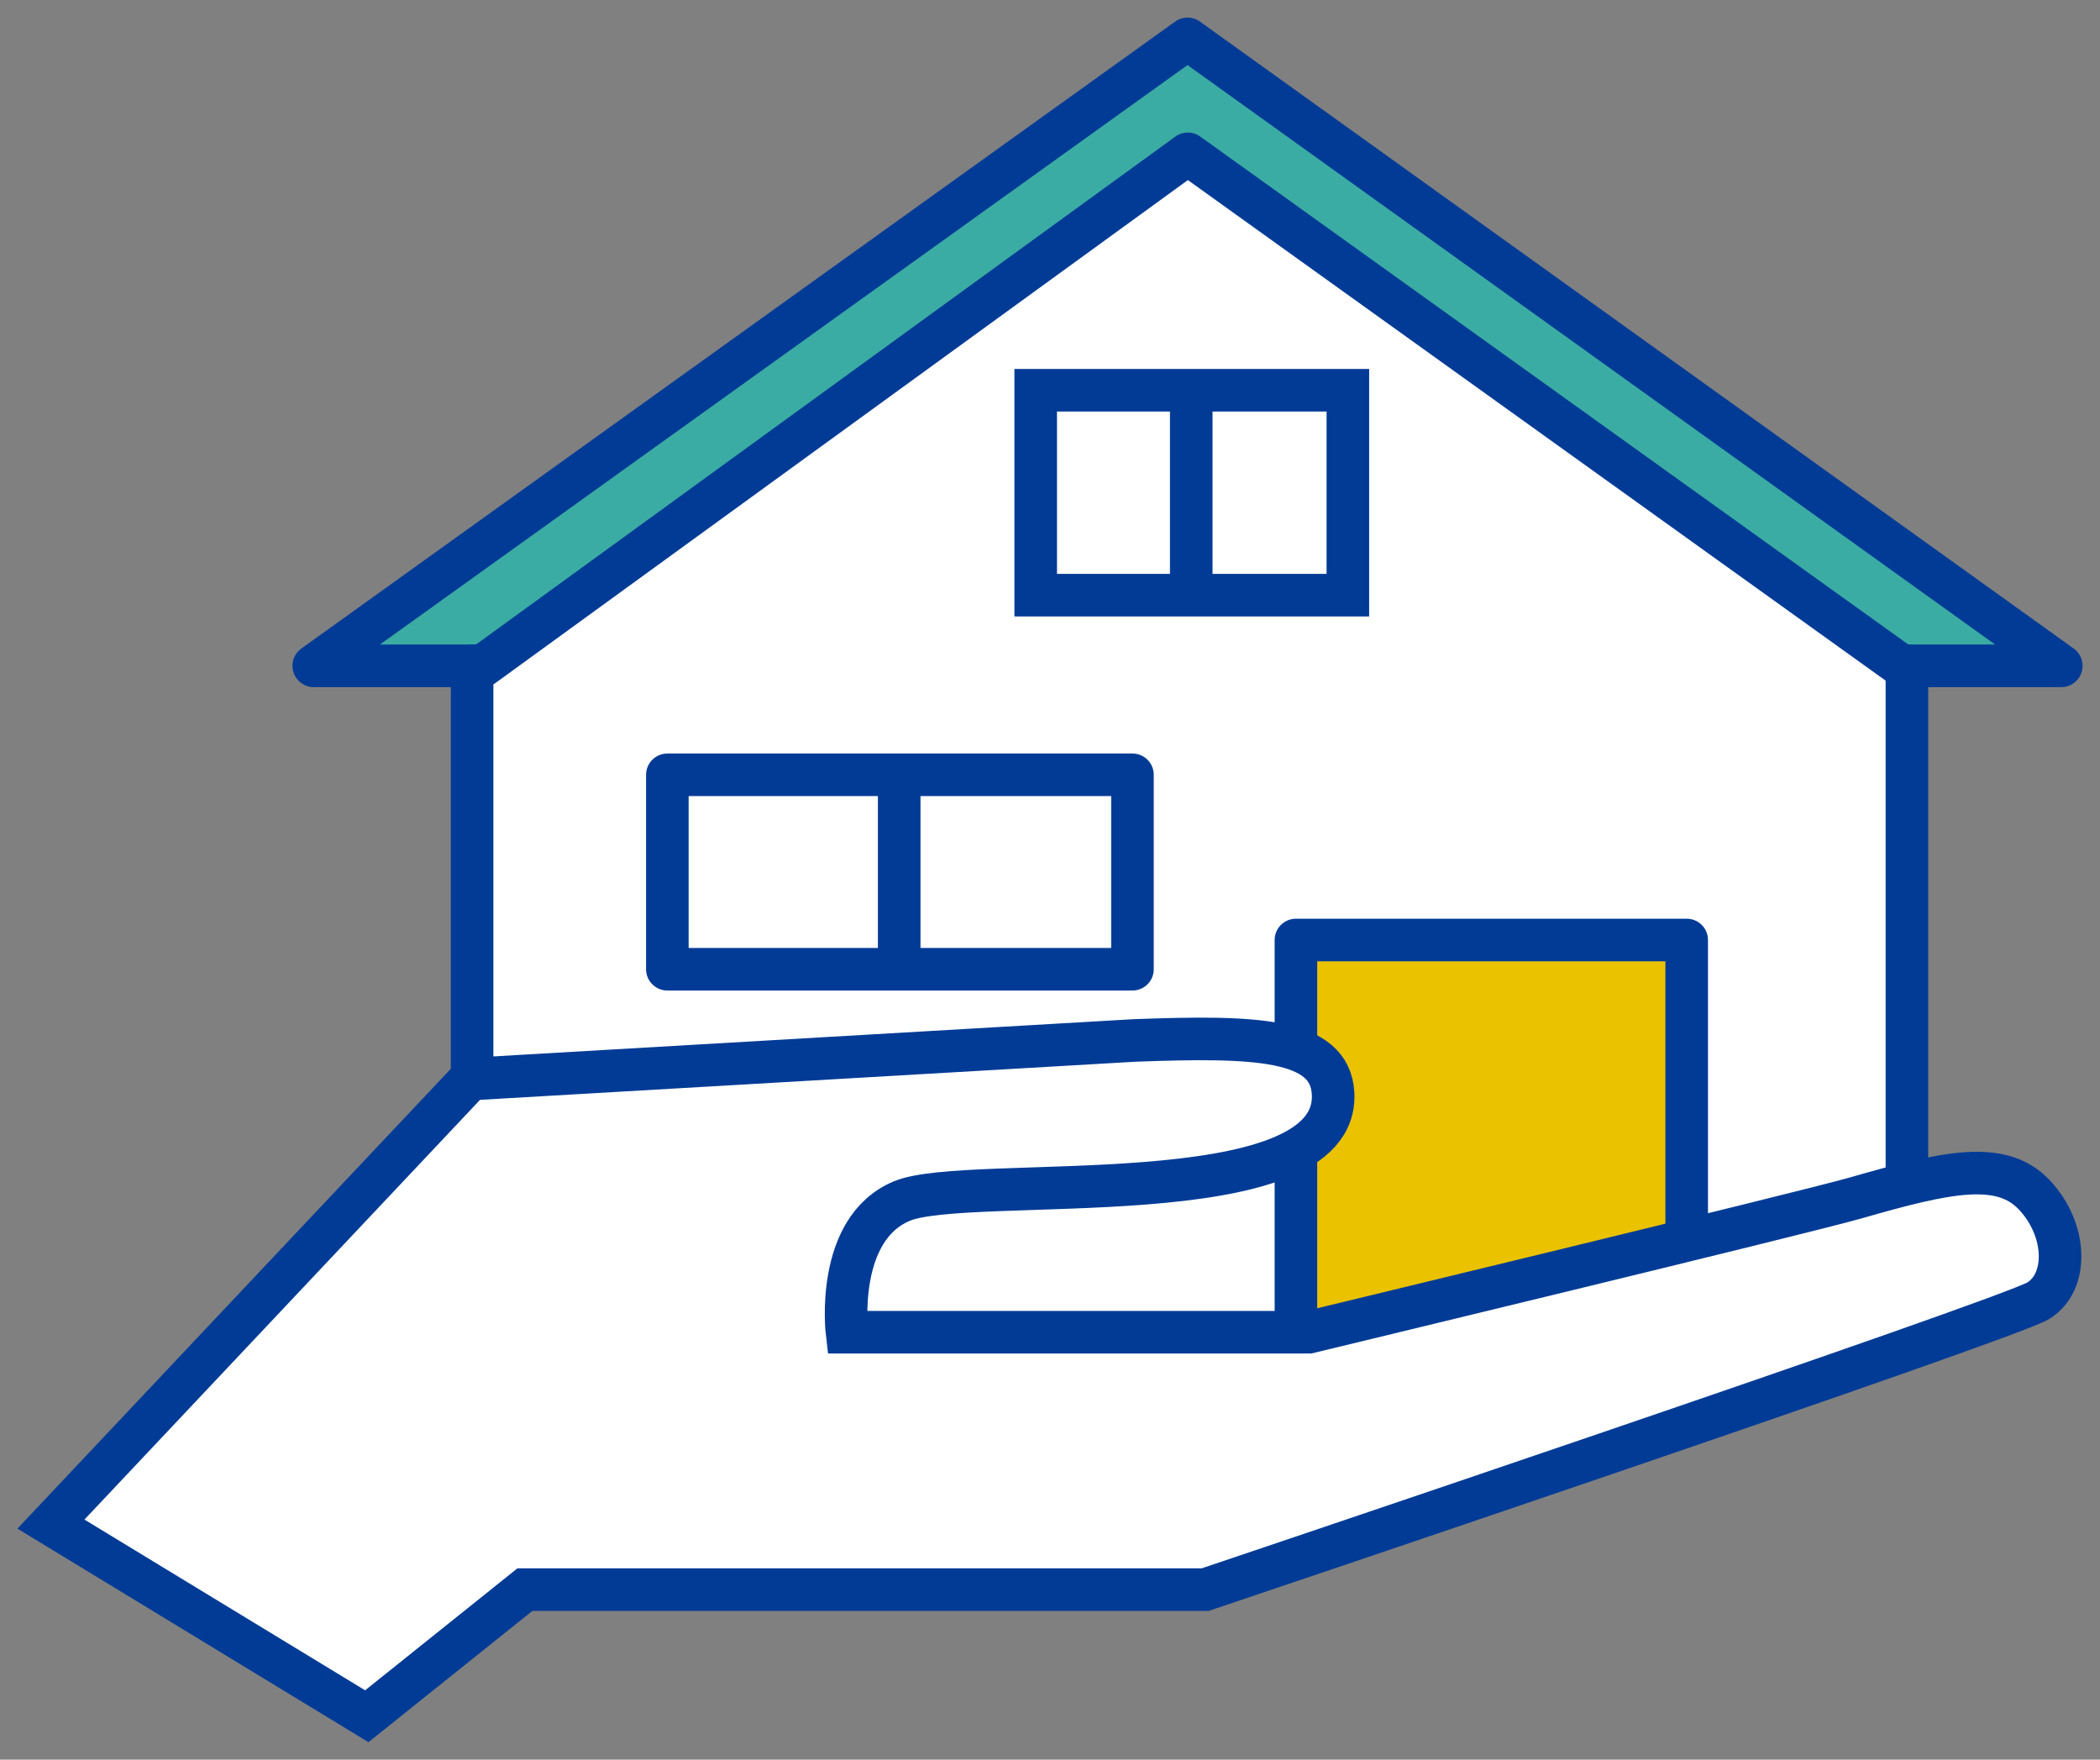 <svg width="74" height="62" viewBox="0 0 74 62" fill="none" xmlns="http://www.w3.org/2000/svg">
<rect x="0" y="0" width="74" height="62" fill="#808080" stroke="none"/>
<g clip-path="url(#clip0_500_292)">
<path d="M66.656 22.39L68.236 23.46H15.466L16.856 22.49L28.196 14.51H36.486V20.97H47.496V14.51H55.496L66.656 22.39Z" fill="white"/>
<path d="M55.495 14.51H47.485V13.75H36.485V14.51H28.195L41.845 4.91L55.495 14.51Z" fill="white"/>
<path d="M41.977 14.51H47.497V20.95H41.977V14.51ZM47.497 13.75V14.51H41.977V13.75H47.497Z" fill="white"/>
<path d="M36.485 14.51H42.005V20.95H36.485V14.51Z" fill="white"/>
<path d="M41.976 13.96V14.51H36.496V13.75H41.976V13.96Z" fill="white"/>
<path d="M65.966 23.46H72.636L41.846 1.37L11.056 23.46H19.526" fill="#3BACA3"/>
<path d="M65.966 23.46H72.636L41.846 1.37L11.056 23.46H19.526" stroke="#013B96" stroke-width="1.5" stroke-linecap="round" stroke-linejoin="round"/>
<path d="M67.006 23.46L41.856 5.42L17.016 23.46H16.636V47.5H67.196V23.46H67.006Z" fill="white" stroke="#013B96" stroke-width="1.5" stroke-linecap="round" stroke-linejoin="round"/>
<path d="M47.496 14.51V20.97H36.496V13.75H47.496V14.51Z" fill="white" stroke="#013B96" stroke-width="1.5"/>
<path d="M41.977 13.75V20.97" stroke="#013B96" stroke-width="1.5"/>
<path d="M39.906 28.02V34.15H23.516V27.3H39.906V28.02Z" fill="white" stroke="#013B96" stroke-width="1.5" stroke-linecap="round" stroke-linejoin="round"/>
<path d="M31.686 27.3V34.15" stroke="#013B96" stroke-width="1.5"/>
<path d="M59.436 47.28V47.49H45.666V33.12H59.436V47.28Z" fill="#EAC200" stroke="#013B96" stroke-width="1.5" stroke-linecap="round" stroke-linejoin="round"/>
<path d="M1.795 53.7L12.925 60.47L18.495 56.01H42.465C42.465 56.01 70.755 46.49 71.825 45.83C72.895 45.17 72.845 43.33 71.685 42.1C70.515 40.86 68.585 41.29 65.385 42.21C63.535 42.74 46.115 46.94 46.115 46.94H29.845C29.845 46.94 29.415 43.31 31.775 42.32C34.125 41.33 47.215 42.9 46.975 38.52C46.865 36.58 44.245 36.5 39.965 36.66L16.575 38.02L1.795 53.7Z" fill="white" stroke="#013B96" stroke-width="1.5" stroke-miterlimit="10"/>
</g>
<defs>
<clipPath id="clip0_500_292">
<rect width="72.77" height="60.76" fill="white" transform="translate(0.615 0.62)"/>
</clipPath>
</defs>
</svg>
